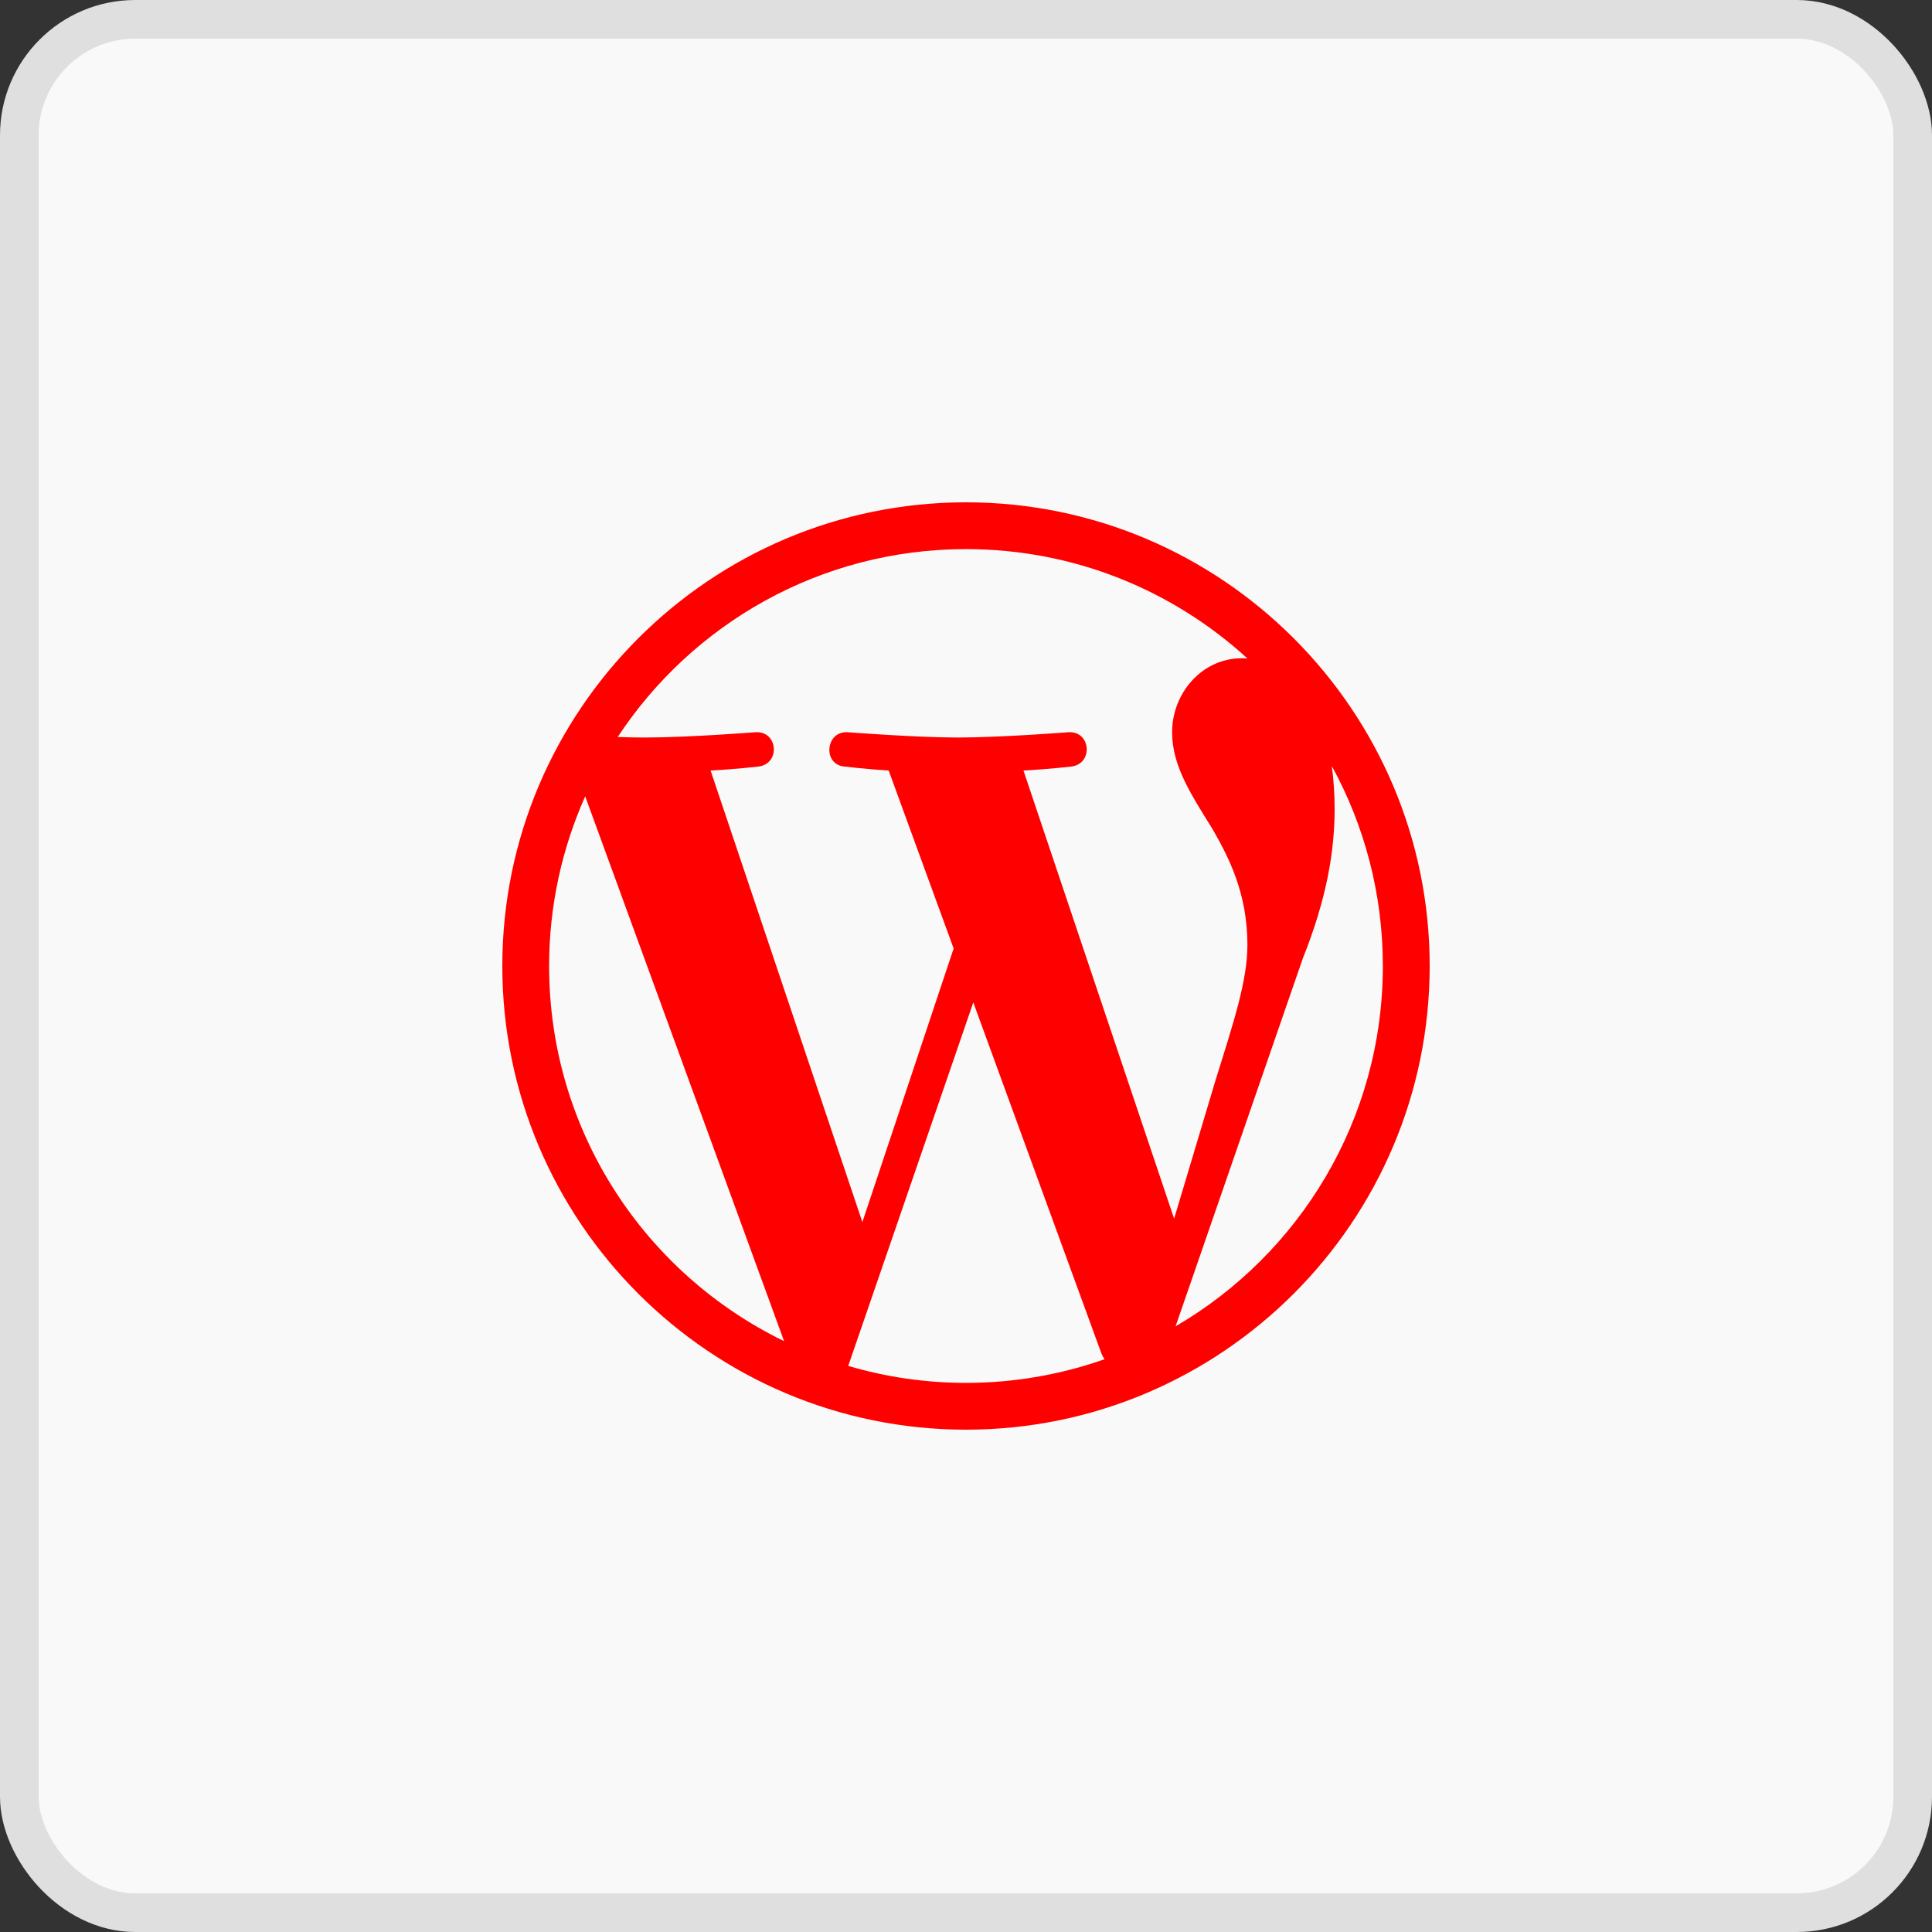 <?xml version="1.0" encoding="UTF-8"?>
<svg width="50px" height="50px" viewBox="0 0 50 50" version="1.1" xmlns="http://www.w3.org/2000/svg" xmlns:xlink="http://www.w3.org/1999/xlink">
    <rect x="0" y="0" width="50" height="50" fill="#333333" stroke="none"/>
    <title>3</title>
    <g id="Page-1" stroke="none" stroke-width="1" fill="none" fill-rule="evenodd">
        <g id="Group-4">
            <rect id="Rectangle-Copy-8" stroke="#DFDFDF" fill="#F9F9F9" x="0.5" y="0.5" width="49" height="49" rx="3"></rect>
            <path d="M34.467,19.824 C35.309,21.36 35.788,23.124 35.788,25 C35.788,28.98 33.631,32.455 30.424,34.325 L33.719,24.797 C34.335,23.258 34.54,22.028 34.54,20.933 C34.54,20.536 34.513,20.167 34.467,19.824 L34.467,19.824 Z M26.487,19.941 C27.136,19.907 27.721,19.839 27.721,19.839 C28.303,19.77 28.234,18.916 27.653,18.95 C27.653,18.95 25.905,19.087 24.777,19.087 C23.717,19.087 21.936,18.95 21.936,18.95 C21.354,18.916 21.286,19.804 21.867,19.839 C21.867,19.839 22.417,19.907 22.999,19.941 L24.68,24.547 L22.318,31.628 L18.39,19.941 C19.04,19.907 19.624,19.839 19.624,19.839 C20.205,19.77 20.137,18.916 19.555,18.95 C19.555,18.95 17.808,19.087 16.68,19.087 C16.477,19.087 16.239,19.082 15.986,19.074 C17.915,16.145 21.23,14.211 25,14.211 C27.808,14.211 30.366,15.285 32.285,17.043 C32.239,17.041 32.193,17.035 32.146,17.035 C31.086,17.035 30.334,17.958 30.334,18.95 C30.334,19.839 30.847,20.591 31.394,21.48 C31.804,22.199 32.283,23.122 32.283,24.455 C32.283,25.379 31.928,26.45 31.462,27.943 L30.386,31.539 L26.487,19.941 Z M25,35.789 C23.941,35.789 22.919,35.634 21.952,35.35 L25.189,25.943 L28.505,35.029 C28.527,35.082 28.554,35.131 28.583,35.178 C27.461,35.572 26.256,35.789 25,35.789 L25,35.789 Z M14.211,25 C14.211,23.435 14.547,21.951 15.145,20.609 L20.292,34.709 C16.692,32.961 14.211,29.27 14.211,25 L14.211,25 Z M25,13 C18.383,13 13,18.383 13,25 C13,31.616 18.383,37 25,37 C31.616,37 37,31.616 37,25 C37,18.383 31.616,13 25,13 L25,13 Z" id="WordPress-logotype-simplified" fill="#FF0000"></path>
        </g>
    </g>
</svg>